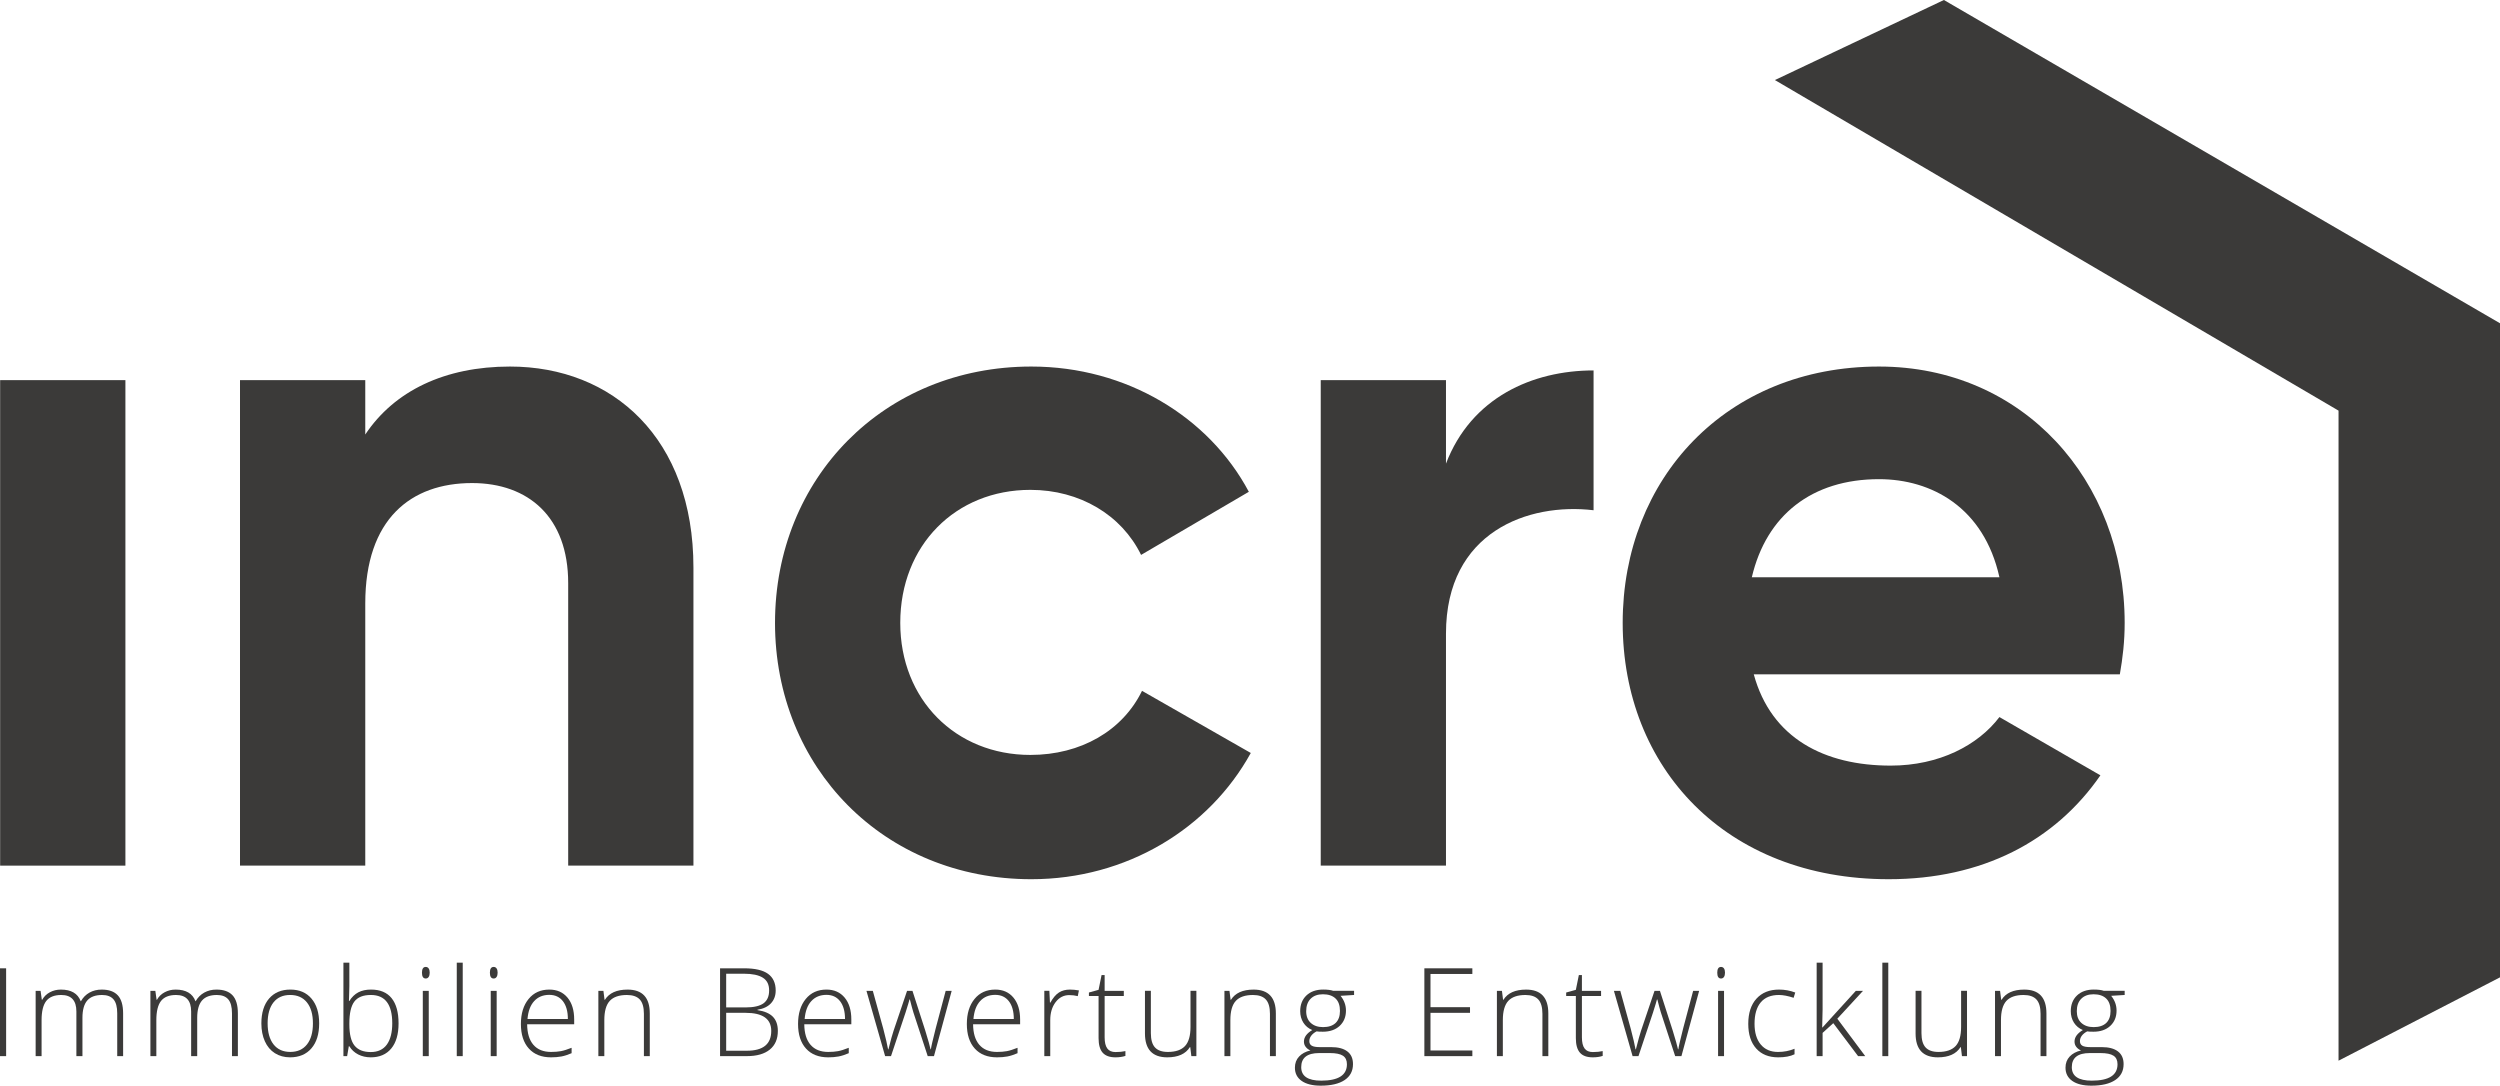 <?xml version="1.0" encoding="UTF-8"?>
<svg id="Layer_1"
  xmlns="http://www.w3.org/2000/svg"
  xmlns:xlink="http://www.w3.org/1999/xlink" viewBox="0 0 544 236.247">
  <defs>
    <clipPath id="clippath">
      <rect y=".003" width="544" height="236.244" fill="none"/>
    </clipPath>
    <clipPath id="clippath-1">
      <rect y=".003" width="544" height="236.244" fill="none"/>
    </clipPath>
    <clipPath id="clippath-2">
      <rect y=".003" width="544" height="236.244" fill="none"/>
    </clipPath>
    <clipPath id="clippath-3">
      <rect y=".003" width="544" height="236.244" fill="none"/>
    </clipPath>
    <clipPath id="clippath-4">
      <rect y=".003" width="544" height="236.244" fill="none"/>
    </clipPath>
  </defs>
  <rect x=".031" y="82.718" width="27.259" height="105.644" fill="#3B3A39"/>
  <g clip-path="url(#clippath)" fill="none">
    <path d="m150.892,123.495v64.866h-27.254v-61.485c0-14.365-8.667-21.762-20.917-21.762-13.314,0-23.238,7.818-23.238,26.199v57.048h-27.259v-105.644h27.259v11.834c6.333-9.508,17.321-14.79,31.48-14.79,22.393,0,39.929,15.635,39.929,43.734" fill="#3B3A39"/>
    <path d="m168.643,135.538c0-31.48,23.667-55.778,55.778-55.778,20.711,0,38.667,10.988,47.326,27.254l-23.448,13.734c-4.226-8.663-13.314-14.155-24.088-14.155-16.27,0-28.314,12.044-28.314,28.945,0,16.691,12.044,28.734,28.314,28.734,10.988,0,20.072-5.282,24.293-13.945l23.667,13.52c-9.083,16.485-27.039,27.469-47.751,27.469-32.111,0-55.778-24.298-55.778-55.778" fill="#3B3A39"/>
    <path d="m346.76,80.605v30.425c-14.155-1.691-32.115,4.647-32.115,26.834v50.497h-27.254v-105.644h27.254v18.171c5.492-14.365,18.802-20.282,32.115-20.282" fill="#3B3A39"/>
    <path d="m435.076,125.609c-3.381-15.215-14.79-21.342-26.199-21.342-14.58,0-24.508,7.818-27.679,21.342h53.878Zm-23.663,40.989c10.564,0,19.016-4.437,23.663-10.564l21.972,12.679c-9.928,14.365-25.774,22.603-46.056,22.603-35.497,0-57.894-24.293-57.894-55.778,0-31.48,22.612-55.778,55.778-55.778,31.27,0,53.453,24.723,53.453,55.778,0,4.016-.42,7.607-1.051,11.199h-79.656c3.801,13.945,15.42,19.861,29.79,19.861" fill="#3B3A39"/>
  </g>
  <rect y="210.706" width="1.333" height="19.11" fill="#3B3A39"/>
  <g clip-path="url(#clippath-1)" fill="none">
    <path d="m25.508,229.815v-9.32c0-1.386-.268-2.397-.809-3.032-.541-.635-1.369-.953-2.482-.953-1.458,0-2.536.398-3.229,1.199-.698.805-1.047,2.062-1.047,3.779v8.327h-1.319v-9.714c0-2.397-1.1-3.591-3.296-3.591-1.489,0-2.576.434-3.256,1.297-.68.868-1.02,2.259-1.02,4.164v7.844h-1.292v-14.208h1.073l.273,1.945h.081c.389-.702.948-1.252,1.673-1.637.72-.389,1.521-.581,2.393-.581,2.236,0,3.676.841,4.311,2.522h.054c.461-.814,1.082-1.436,1.86-1.869.783-.438,1.668-.653,2.661-.653,1.552,0,2.715.411,3.488,1.239.778.827,1.167,2.147,1.167,3.949v9.293h-1.284Z" fill="#3B3A39"/>
    <path d="m50.481,229.815v-9.32c0-1.386-.273-2.397-.809-3.032-.541-.635-1.369-.953-2.487-.953-1.454,0-2.531.398-3.225,1.199-.698.805-1.047,2.062-1.047,3.779v8.327h-1.319v-9.714c0-2.397-1.1-3.591-3.296-3.591-1.489,0-2.576.434-3.256,1.297-.68.868-1.02,2.259-1.02,4.164v7.844h-1.292v-14.208h1.073l.273,1.945h.081c.389-.702.948-1.252,1.673-1.637.72-.389,1.516-.581,2.388-.581,2.241,0,3.681.841,4.316,2.522h.049c.465-.814,1.087-1.436,1.865-1.869.783-.438,1.668-.653,2.661-.653,1.552,0,2.715.411,3.488,1.239.778.827,1.167,2.147,1.167,3.949v9.293h-1.284Z" fill="#3B3A39"/>
    <path d="m58.237,222.691c0,1.954.429,3.475,1.288,4.571.859,1.091,2.071,1.637,3.64,1.637s2.782-.546,3.64-1.637c.859-1.096,1.288-2.616,1.288-4.571,0-1.959-.434-3.479-1.301-4.562-.868-1.082-2.084-1.623-3.654-1.623-1.565,0-2.777.541-3.627,1.615-.85,1.078-1.275,2.603-1.275,4.571m11.216,0c0,2.317-.559,4.128-1.686,5.429-1.123,1.306-2.674,1.954-4.651,1.954-1.248,0-2.348-.3-3.296-.899-.953-.604-1.677-1.467-2.182-2.589s-.76-2.424-.76-3.895c0-2.317.564-4.123,1.686-5.42,1.127-1.292,2.67-1.941,4.629-1.941,1.954,0,3.484.657,4.593,1.968,1.114,1.315,1.668,3.113,1.668,5.394" fill="#3B3A39"/>
    <path d="m80.699,216.508c-1.673,0-2.871.479-3.596,1.44-.72.957-1.082,2.54-1.082,4.745v.219c0,2.147.376,3.685,1.131,4.615.751.93,1.928,1.4,3.52,1.4,1.552,0,2.719-.546,3.506-1.628.783-1.087,1.176-2.63,1.176-4.633,0-4.106-1.552-6.158-4.656-6.158m.027-1.176c1.986,0,3.484.626,4.49,1.874,1.006,1.252,1.512,3.081,1.512,5.487,0,2.361-.532,4.182-1.588,5.461-1.06,1.284-2.549,1.923-4.468,1.923-1.006,0-1.919-.21-2.733-.626-.809-.42-1.449-1.011-1.919-1.78h-.121l-.362,2.142h-.809v-20.335h1.292v5.107c0,.769-.018,1.476-.054,2.12l-.036,1.109h.089c.541-.854,1.19-1.48,1.954-1.883.765-.398,1.682-.599,2.75-.599" fill="#3B3A39"/>
    <path d="m93.298,229.816h-1.297v-14.208h1.297v14.208Zm-1.48-18.157c0-.836.277-1.257.823-1.257.273,0,.483.112.635.326.152.219.228.528.228.93,0,.394-.076.702-.228.926-.152.228-.362.34-.635.34-.546,0-.823-.42-.823-1.266" fill="#3B3A39"/>
  </g>
  <rect x="99.392" y="209.476" width="1.297" height="20.34" fill="#3B3A39"/>
  <g clip-path="url(#clippath-2)" fill="none">
    <path d="m108.075,229.816h-1.292v-14.208h1.292v14.208Zm-1.476-18.157c0-.836.277-1.257.823-1.257.273,0,.483.112.635.326.152.219.228.528.228.93,0,.394-.076.702-.228.926-.152.228-.362.34-.635.34-.546,0-.823-.42-.823-1.266" fill="#3B3A39"/>
    <path d="m119.531,216.481c-1.369,0-2.464.452-3.292,1.355-.827.899-1.315,2.2-1.454,3.9h8.784c0-1.646-.358-2.934-1.069-3.864-.716-.926-1.704-1.391-2.97-1.391m.38,13.596c-2.066,0-3.676-.635-4.83-1.91-1.154-1.27-1.731-3.055-1.731-5.344,0-2.267.555-4.083,1.673-5.447,1.114-1.364,2.616-2.044,4.508-2.044,1.677,0,2.992.586,3.962,1.753.966,1.167,1.449,2.75,1.449,4.759v1.042h-10.233c.018,1.954.47,3.444,1.364,4.472.894,1.029,2.174,1.543,3.837,1.543.809,0,1.521-.058,2.138-.17.613-.112,1.391-.358,2.335-.733v1.176c-.805.349-1.543.586-2.223.716-.68.125-1.431.188-2.25.188" fill="#3B3A39"/>
    <path d="m140.113,229.815v-9.217c0-1.427-.3-2.469-.903-3.117-.599-.648-1.534-.97-2.795-.97-1.704,0-2.943.429-3.734,1.284-.787.859-1.181,2.254-1.181,4.177v7.844h-1.297v-14.208h1.1l.246,1.945h.081c.926-1.48,2.567-2.218,4.928-2.218,3.225,0,4.835,1.726,4.835,5.188v9.293h-1.279Z" fill="#3B3A39"/>
    <path d="m158.016,220.391v8.247h4.499c3.538,0,5.309-1.436,5.309-4.311,0-2.625-1.865-3.936-5.595-3.936h-4.213Zm0-1.176h4.213c1.793,0,3.099-.3,3.913-.894.814-.599,1.221-1.534,1.221-2.804,0-1.275-.456-2.196-1.377-2.773-.921-.577-2.29-.863-4.11-.863h-3.86v7.335Zm-1.333-8.511h5.242c2.361,0,4.097.403,5.201,1.203,1.109.801,1.664,2.013,1.664,3.631,0,1.109-.34,2.03-1.015,2.768-.675.733-1.664,1.208-2.961,1.418v.076c1.525.228,2.648.711,3.368,1.445.716.738,1.078,1.762,1.078,3.081,0,1.758-.581,3.113-1.753,4.065-1.167.948-2.822,1.422-4.964,1.422h-5.859v-19.11Z" fill="#3B3A39"/>
    <path d="m179.839,216.481c-1.369,0-2.464.452-3.292,1.355-.832.899-1.315,2.2-1.454,3.9h8.784c0-1.646-.358-2.934-1.069-3.864-.716-.926-1.704-1.391-2.97-1.391m.38,13.596c-2.066,0-3.676-.635-4.83-1.91-1.154-1.27-1.731-3.055-1.731-5.344,0-2.267.555-4.083,1.673-5.447,1.114-1.364,2.616-2.044,4.508-2.044,1.673,0,2.992.586,3.962,1.753.966,1.167,1.449,2.75,1.449,4.759v1.042h-10.237c.018,1.954.474,3.444,1.369,4.472.894,1.029,2.169,1.543,3.837,1.543.809,0,1.521-.058,2.138-.17.613-.112,1.391-.358,2.335-.733v1.176c-.805.349-1.547.586-2.227.716-.675.125-1.427.188-2.245.188" fill="#3B3A39"/>
    <path d="m201.871,229.815l-3.113-9.504c-.201-.644-.456-1.592-.769-2.835h-.081l-.273.966-.59,1.896-3.162,9.477h-1.279l-4.065-14.208h1.386l2.272,8.233c.532,2.039.881,3.538,1.047,4.499h.076c.514-2.039.89-3.394,1.127-4.065l2.929-8.667h1.176l2.782,8.64c.631,2.048,1.011,3.403,1.149,4.065h.08c.067-.568.42-2.084,1.047-4.548l2.169-8.157h1.306l-3.855,14.208h-1.36Z" fill="#3B3A39"/>
    <path d="m216.567,216.481c-1.369,0-2.464.452-3.292,1.355-.827.899-1.315,2.2-1.454,3.9h8.784c0-1.646-.353-2.934-1.069-3.864-.716-.926-1.704-1.391-2.97-1.391m.38,13.596c-2.066,0-3.676-.635-4.83-1.91-1.154-1.27-1.731-3.055-1.731-5.344,0-2.267.555-4.083,1.673-5.447,1.114-1.364,2.616-2.044,4.508-2.044,1.677,0,2.992.586,3.962,1.753.966,1.167,1.449,2.75,1.449,4.759v1.042h-10.233c.018,1.954.47,3.444,1.364,4.472.894,1.029,2.174,1.543,3.837,1.543.809,0,1.525-.058,2.138-.17s1.391-.358,2.335-.733v1.176c-.805.349-1.543.586-2.223.716-.68.125-1.431.188-2.25.188" fill="#3B3A39"/>
    <path d="m232.836,215.332c.599,0,1.243.063,1.936.183l-.25,1.243c-.595-.152-1.208-.224-1.843-.224-1.212,0-2.205.514-2.983,1.543-.774,1.029-1.163,2.326-1.163,3.895v7.84h-1.292v-14.208h1.1l.125,2.563h.094c.581-1.047,1.208-1.78,1.869-2.2.662-.425,1.467-.635,2.406-.635" fill="#3B3A39"/>
    <path d="m242.748,228.927c.818,0,1.534-.072,2.142-.21v1.047c-.626.21-1.346.313-2.169.313-1.252,0-2.178-.335-2.777-1.006-.595-.671-.894-1.726-.894-3.162v-9.177h-2.102v-.76l2.102-.586.653-3.216h.666v3.439h4.173v1.123h-4.173v8.994c0,1.091.192,1.896.577,2.42.385.523.984.783,1.802.783" fill="#3B3A39"/>
    <path d="m250.428,215.606v9.204c0,1.427.3,2.469.903,3.117.599.648,1.53.975,2.795.975,1.691,0,2.934-.429,3.734-1.284.796-.854,1.194-2.245,1.194-4.168v-7.844h1.279v14.208h-1.096l-.237-1.959h-.081c-.921,1.48-2.563,2.223-4.924,2.223-3.233,0-4.852-1.731-4.852-5.192v-9.28h1.284Z" fill="#3B3A39"/>
    <path d="m276.341,229.815v-9.217c0-1.427-.3-2.469-.903-3.117-.599-.648-1.53-.97-2.795-.97-1.699,0-2.943.429-3.734,1.284-.787.859-1.181,2.254-1.181,4.177v7.844h-1.292v-14.208h1.096l.246,1.945h.081c.926-1.48,2.567-2.218,4.928-2.218,3.224,0,4.839,1.726,4.839,5.188v9.293h-1.284Z" fill="#3B3A39"/>
    <path d="m284.226,220.038c0,1.096.335,1.95,1.002,2.554.666.608,1.556.908,2.674.908,1.185,0,2.093-.3,2.724-.899.631-.604.948-1.476.948-2.616,0-1.212-.322-2.12-.975-2.724-.648-.608-1.556-.908-2.724-.908-1.131,0-2.026.322-2.674.97s-.975,1.556-.975,2.715m-1.082,12.183c0,1.95,1.449,2.929,4.352,2.929,3.73,0,5.595-1.19,5.595-3.569,0-.854-.291-1.476-.872-1.856-.586-.385-1.534-.577-2.84-.577h-2.326c-2.607,0-3.909,1.024-3.909,3.072m11.503-16.615v.903l-2.943.183c.787.975,1.176,2.048,1.176,3.216,0,1.369-.456,2.473-1.364,3.327-.912.845-2.133,1.27-3.667,1.27-.644,0-1.1-.022-1.36-.076-.514.268-.903.586-1.176.953-.268.367-.407.756-.407,1.163,0,.456.174.787.519.997.344.206.921.313,1.731.313h2.482c1.547,0,2.728.309,3.542.935.823.622,1.23,1.543,1.23,2.764,0,1.498-.604,2.657-1.82,3.47-1.216.814-2.952,1.221-5.197,1.221-1.784,0-3.171-.344-4.15-1.033-.984-.689-1.471-1.646-1.471-2.876,0-.975.3-1.784.908-2.428.604-.648,1.427-1.087,2.464-1.324-.425-.183-.769-.443-1.024-.778-.259-.335-.385-.72-.385-1.154,0-.953.604-1.789,1.816-2.509-.827-.34-1.476-.877-1.936-1.601-.461-.729-.693-1.565-.693-2.504,0-1.422.452-2.563,1.355-3.421.899-.854,2.12-1.284,3.654-1.284.93,0,1.655.089,2.169.273h4.548Z" fill="#3B3A39"/>
  </g>
  <polygon points="320.384 229.815 309.942 229.815 309.942 210.705 320.384 210.705 320.384 211.935 311.274 211.935 311.274 219.162 319.875 219.162 319.875 220.392 311.274 220.392 311.274 228.585 320.384 228.585 320.384 229.815" fill="#3B3A39"/>
  <g clip-path="url(#clippath-3)" fill="none">
    <path d="m335.631,229.815v-9.217c0-1.427-.3-2.469-.903-3.117-.599-.648-1.53-.97-2.795-.97-1.699,0-2.943.429-3.734,1.284-.787.859-1.181,2.254-1.181,4.177v7.844h-1.292v-14.208h1.096l.246,1.945h.08c.926-1.48,2.567-2.218,4.928-2.218,3.225,0,4.839,1.726,4.839,5.188v9.293h-1.284Z" fill="#3B3A39"/>
    <path d="m346.604,228.927c.818,0,1.534-.072,2.142-.21v1.047c-.626.21-1.351.313-2.169.313-1.257,0-2.183-.335-2.777-1.006-.595-.671-.894-1.726-.894-3.162v-9.177h-2.106v-.76l2.106-.586.653-3.216h.666v3.439h4.168v1.123h-4.168v8.994c0,1.091.192,1.896.577,2.42.38.523.984.783,1.802.783" fill="#3B3A39"/>
    <path d="m364.518,229.815l-3.113-9.504c-.197-.644-.456-1.592-.769-2.835h-.081l-.273.966-.59,1.896-3.162,9.477h-1.279l-4.065-14.208h1.386l2.272,8.233c.532,2.039.881,3.538,1.047,4.499h.076c.519-2.039.89-3.394,1.127-4.065l2.929-8.667h1.176l2.782,8.64c.631,2.048,1.011,3.403,1.149,4.065h.08c.067-.568.42-2.084,1.047-4.548l2.169-8.157h1.306l-3.855,14.208h-1.36Z" fill="#3B3A39"/>
    <path d="m375.15,229.816h-1.297v-14.208h1.297v14.208Zm-1.476-18.157c0-.836.273-1.257.823-1.257.268,0,.483.112.635.326.152.219.228.528.228.93,0,.394-.076.702-.228.926-.152.228-.367.34-.635.34-.55,0-.823-.42-.823-1.266" fill="#3B3A39"/>
    <path d="m386.92,230.077c-2.03,0-3.623-.64-4.772-1.923-1.149-1.279-1.726-3.068-1.726-5.358,0-2.352.599-4.186,1.793-5.496,1.194-1.31,2.826-1.968,4.902-1.968,1.225,0,2.406.215,3.529.64l-.353,1.149c-1.23-.407-2.294-.613-3.202-.613-1.744,0-3.064.537-3.962,1.615-.894,1.078-1.342,2.625-1.342,4.647,0,1.919.447,3.417,1.342,4.504.899,1.087,2.156,1.628,3.766,1.628,1.288,0,2.487-.233,3.596-.693v1.203c-.908.443-2.097.666-3.569.666" fill="#3B3A39"/>
  </g>
  <polygon points="396.571 223.58 403.829 215.606 405.394 215.606 399.8 221.67 405.877 229.814 404.321 229.814 398.923 222.641 396.597 224.756 396.597 229.814 395.305 229.814 395.305 209.474 396.597 209.474 396.597 219.671 396.508 223.58 396.571 223.58" fill="#3B3A39"/>
  <rect x="409.599" y="209.476" width="1.292" height="20.34" fill="#3B3A39"/>
  <g clip-path="url(#clippath-4)" fill="none">
    <path d="m418.111,215.606v9.204c0,1.427.3,2.469.903,3.117.599.648,1.534.975,2.795.975,1.691,0,2.934-.429,3.734-1.284.796-.854,1.194-2.245,1.194-4.168v-7.844h1.284v14.208h-1.1l-.237-1.959h-.076c-.926,1.48-2.567,2.223-4.928,2.223-3.233,0-4.848-1.731-4.848-5.192v-9.28h1.279Z" fill="#3B3A39"/>
    <path d="m444.025,229.815v-9.217c0-1.427-.3-2.469-.903-3.117-.599-.648-1.534-.97-2.795-.97-1.699,0-2.943.429-3.734,1.284-.787.859-1.181,2.254-1.181,4.177v7.844h-1.297v-14.208h1.1l.246,1.945h.08c.926-1.48,2.567-2.218,4.928-2.218,3.225,0,4.835,1.726,4.835,5.188v9.293h-1.279Z" fill="#3B3A39"/>
    <path d="m451.913,220.038c0,1.096.331,1.95.997,2.554.666.608,1.561.908,2.674.908,1.185,0,2.093-.3,2.728-.899.631-.604.944-1.476.944-2.616,0-1.212-.322-2.12-.971-2.724-.648-.608-1.561-.908-2.728-.908-1.131,0-2.021.322-2.67.97-.653.648-.975,1.556-.975,2.715m-1.087,12.183c0,1.95,1.449,2.929,4.352,2.929,3.73,0,5.595-1.19,5.595-3.569,0-.854-.291-1.476-.872-1.856-.586-.385-1.53-.577-2.84-.577h-2.326c-2.607,0-3.909,1.024-3.909,3.072m11.503-16.615v.903l-2.938.183c.783.975,1.172,2.048,1.172,3.216,0,1.369-.452,2.473-1.364,3.327-.908.845-2.133,1.27-3.667,1.27-.644,0-1.096-.022-1.36-.076-.51.268-.903.586-1.176.953-.268.367-.403.756-.403,1.163,0,.456.17.787.514.997.344.206.921.313,1.735.313h2.482c1.543,0,2.724.309,3.542.935.818.622,1.23,1.543,1.23,2.764,0,1.498-.608,2.657-1.825,3.47-1.216.814-2.947,1.221-5.197,1.221-1.784,0-3.171-.344-4.15-1.033-.979-.689-1.471-1.646-1.471-2.876,0-.975.304-1.784.908-2.428.608-.648,1.431-1.087,2.464-1.324-.425-.183-.765-.443-1.024-.778-.259-.335-.385-.72-.385-1.154,0-.953.604-1.789,1.816-2.509-.827-.34-1.471-.877-1.937-1.601-.461-.729-.693-1.565-.693-2.504,0-1.422.452-2.563,1.355-3.421.903-.854,2.12-1.284,3.654-1.284.935,0,1.655.089,2.169.273h4.548Z" fill="#3B3A39"/>
  </g>
  <polygon points="422.993 0 386.218 17.42 508.866 89.356 508.866 230.806 544 212.671 544 70.345 422.993 0" fill="#3B3A39"/>
</svg>